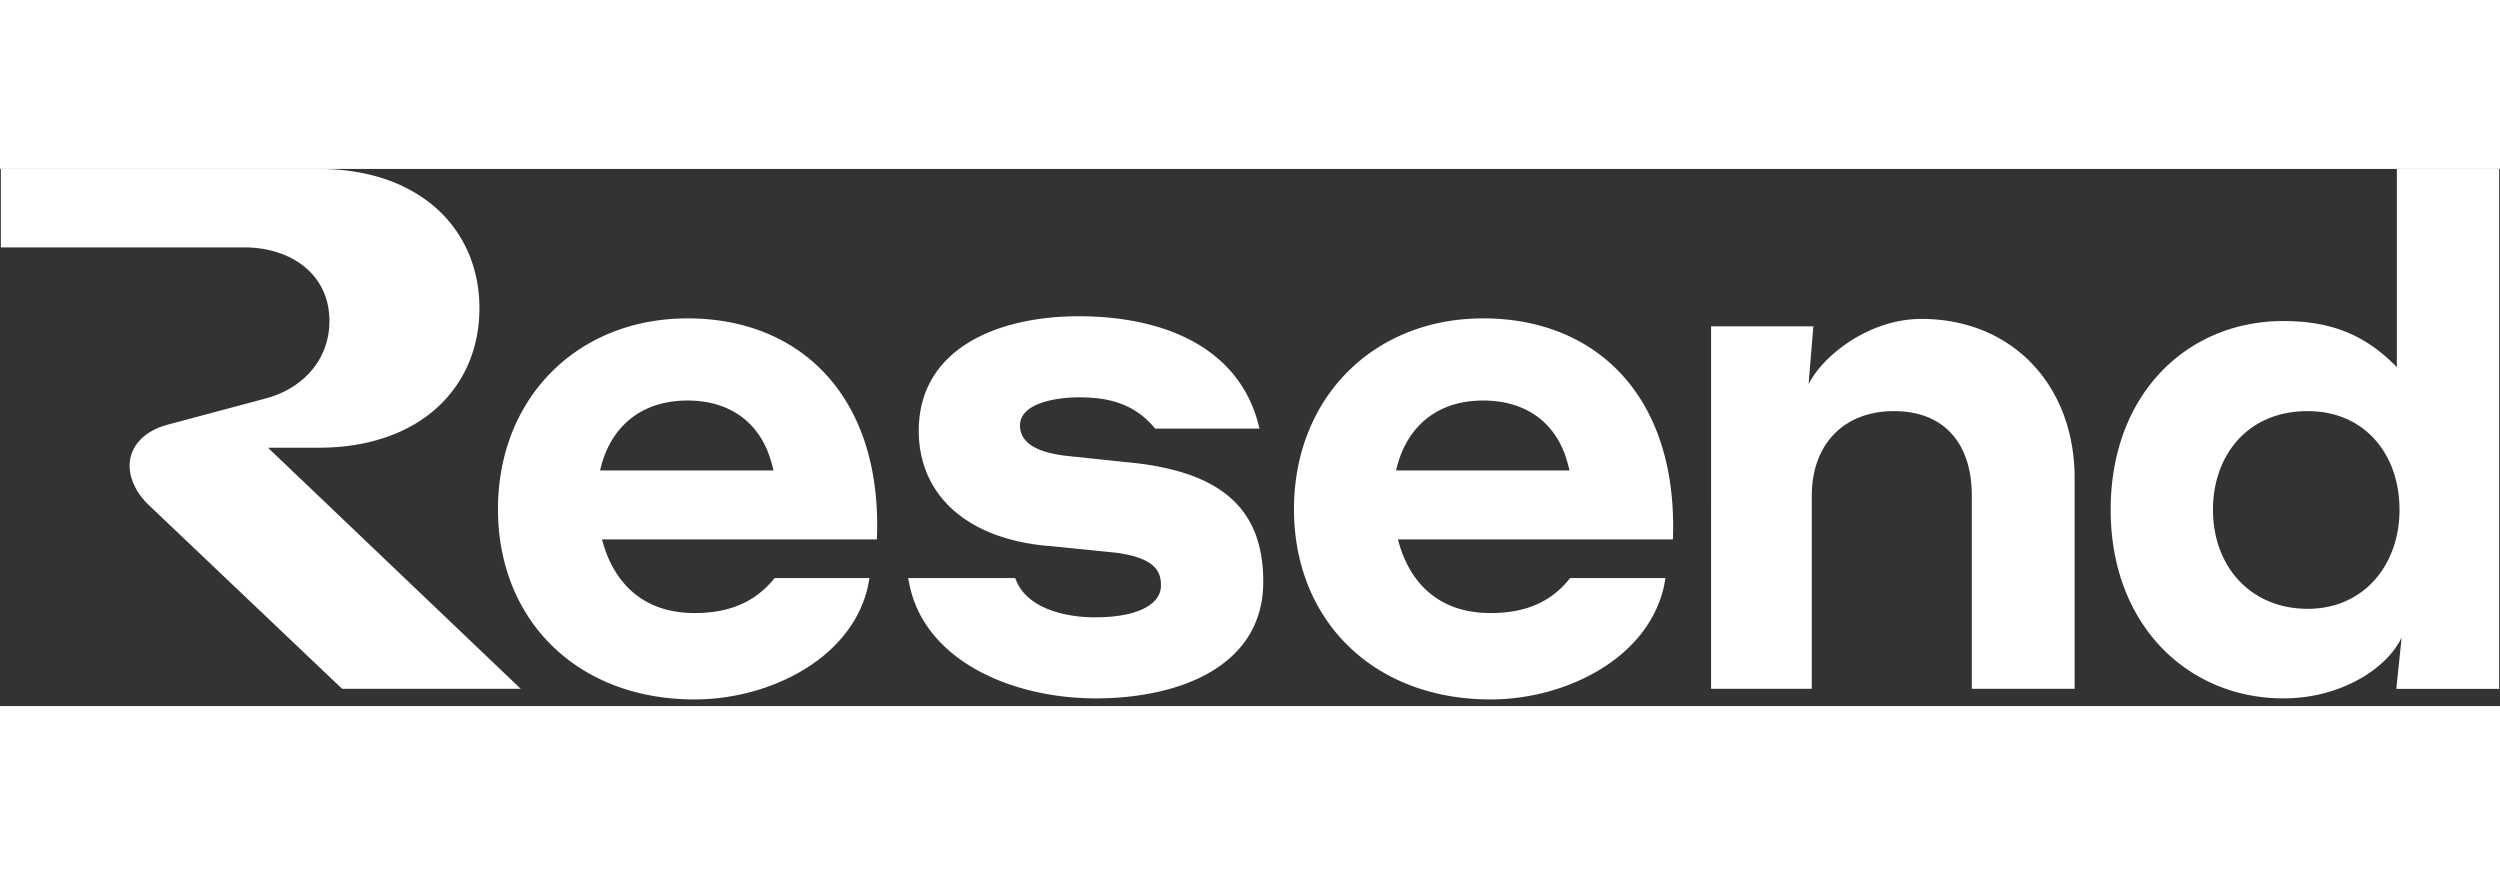 <svg xmlns="http://www.w3.org/2000/svg" viewBox="0 0 377 81" fill="none" width="80" height="28">
    <rect x="0" y="0" width="377" height="81" fill="#333333" stroke="none"/>
    <path fill="white"
        d="M103.704 22.537c17.023 0 29.411 11.829 28.532 33.327H90.781c1.548 5.975 5.684 11.109 13.963 11.109 4.635 0 8.871-1.279 12.068-5.275h14.306l-.241 1.279C128.4 73.926 115.932 80 104.744 80c-17.743 0-29.65-11.988-29.65-28.691 0-16.704 11.907-28.772 28.61-28.772Zm119.96 0c17.103 0 29.411 11.829 28.612 33.327H210.81c1.529 5.975 5.635 11.109 13.974 11.109 4.635 0 8.871-1.279 11.988-5.275h14.386l-.241 1.279C248.44 73.926 235.972 80 224.784 80c-17.743 0-29.651-11.988-29.651-28.691 0-16.704 11.908-28.772 28.531-28.772Zm-60.978-.32c12.627 0 23.736 4.556 26.933 15.745l.32 1.2h-15.744c-3.357-4.157-7.833-4.717-11.509-4.717-3.437 0-8.871.88-8.871 4.237 0 3.116 3.596 4.155 6.713 4.554l9.111.96c14.465 1.278 20.859 6.953 20.859 18.062 0 12.787-12.707 17.582-25.254 17.582-12.548 0-25.576-5.594-28.053-16.943l-.239-1.199h16.143c2.237 6.392 12.542 5.915 12.149 5.914 6.073 0 9.829-1.838 9.83-4.795 0-1.918-.64-4.156-6.873-4.955l-9.511-.959c-12.548-.879-20.14-7.512-20.14-17.422 0-12.148 11.509-17.263 24.136-17.263Zm214.185 56.184h-15.504l.799-7.752c-2.157 4.636-9.111 9.19-17.822 9.19-14.385 0-26.054-11.028-26.054-28.45 0-17.423 11.509-28.452 26.054-28.452 7.912 0 12.787 2.557 17.103 6.953V0h15.424v78.401ZM48.081 0c15.184 0 24.215 9.03 24.215 21.019 0 11.988-9.03 21.019-24.216 21.02h-7.672L78.53 78.4H51.597L22.587 50.83c-2.079-1.918-3.038-4.156-3.038-6.074 0-2.717 1.918-5.114 5.594-6.153l14.945-3.996c5.674-1.519 9.59-5.915 9.591-11.669 0-7.032-5.754-11.109-12.867-11.109H.128V0H48.08Zm241.677 22.617c13.587 0 23.098 9.91 23.098 24.056V78.4h-15.505v-29.09c0-7.992-4.236-12.788-11.748-12.788-7.513 0-12.388 4.955-12.388 12.787v29.091h-15.184V23.736h15.423l-.718 8.711c2.238-4.395 9.19-9.83 17.022-9.83Zm58.262 13.906c-9.35 0-14.306 6.954-14.306 14.866 0 8.471 5.595 14.945 14.306 14.945 8.391 0 13.826-6.554 13.826-14.945 0-8.392-5.275-14.866-13.826-14.866Zm-244.316-1.598c-7.554 0-11.871 4.512-13.21 10.55h26.148a24.052 24.052 0 0 0-.63-2.239c-1.918-5.434-6.394-8.311-12.308-8.311Zm119.96 0c-7.489 0-11.793 4.512-13.13 10.55h26.148a24.052 24.052 0 0 0-.63-2.239c-1.918-5.434-6.394-8.311-12.388-8.311Z"></path>
</svg>